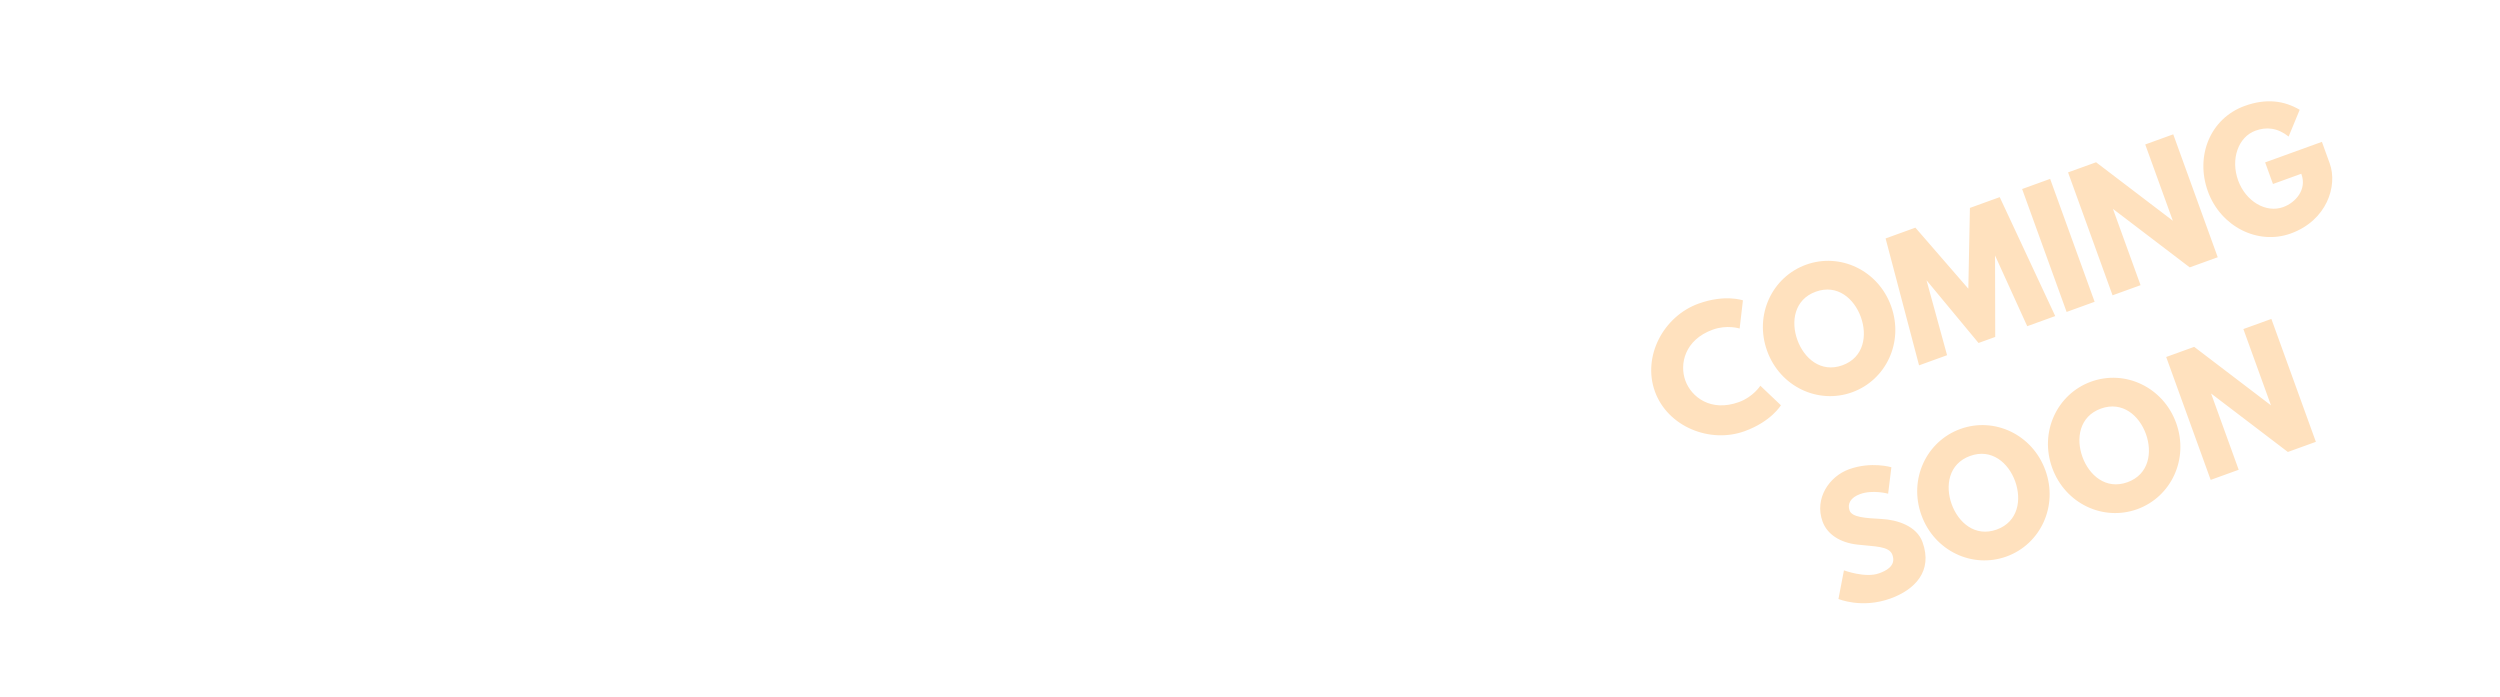 <svg width="459" height="128" viewBox="0 0 459 128" fill="none" xmlns="http://www.w3.org/2000/svg">
<path d="M303.846 71.885C306.183 78.34 313.938 81.473 320.311 79.166C325.208 77.394 326.972 74.404 326.972 74.404L323.199 70.82C323.199 70.82 321.899 72.868 319.273 73.819C314.103 75.69 310.526 72.901 309.427 69.865C308.337 66.856 309.291 62.396 314.461 60.525C317.087 59.574 319.397 60.316 319.397 60.316L320.001 55.147C320.001 55.147 316.732 53.979 311.836 55.751C305.435 58.068 301.5 65.402 303.846 71.885ZM324.445 64.429C326.831 71.021 333.825 74.275 340.062 72.017C346.298 69.76 349.589 62.783 347.203 56.191C344.817 49.598 337.823 46.345 331.586 48.602C325.349 50.86 322.058 57.836 324.445 64.429ZM329.998 62.419C328.78 59.054 329.412 54.989 333.378 53.553C337.345 52.117 340.432 54.836 341.65 58.201C342.868 61.565 342.236 65.63 338.27 67.066C334.303 68.502 331.215 65.783 329.998 62.419ZM346.195 43.778L352.339 67.078L357.482 65.216L353.707 51.454L363.259 62.971L366.323 61.862L366.29 46.9L372.198 59.89L377.341 58.028L367.148 36.194L361.677 38.174L361.385 53.007L351.666 41.798L346.195 43.778ZM371.262 34.705L379.431 57.272L384.573 55.41L376.404 32.843L371.262 34.705ZM379.695 31.652L387.864 54.219L393.006 52.358L387.937 38.352L402.033 49.09L407.176 47.229L399.007 24.662L393.865 26.523L398.934 40.528L384.838 29.791L379.695 31.652ZM405.369 35.136C407.705 41.592 414.53 45.062 420.603 42.864C427.195 40.477 429.233 34.14 427.738 30.009L426.302 26.043L415.88 29.816L417.316 33.782L422.513 31.901L422.552 32.01C423.553 34.773 421.516 37.181 419.191 38.022C416.018 39.171 412.308 36.956 410.922 33.126C409.506 29.215 410.938 25.138 414.111 23.99C416.108 23.267 418.119 23.436 420.194 25.067L422.222 20.157C419.391 18.49 416.094 18.013 412.127 19.448C405.781 21.746 403.022 28.653 405.369 35.136ZM334.618 95.745C335.469 98.097 337.818 99.629 341.012 99.989C344.177 100.359 346.852 100.227 347.446 101.868C348.208 103.974 346.114 104.856 344.993 105.262C342.476 106.173 338.547 104.718 338.547 104.718L337.54 109.971C337.54 109.971 341.819 111.794 347.099 109.883C351.503 108.289 354.923 104.916 352.972 99.527C351.903 96.573 348.368 95.439 345.465 95.284C342.498 95.12 340.037 94.99 339.582 93.732C339.136 92.501 339.769 91.343 341.52 90.71C343.845 89.868 346.662 90.643 346.662 90.643L347.256 85.787C347.256 85.787 343.574 84.676 339.471 86.161C335.833 87.478 333.093 91.532 334.618 95.745ZM352.776 94.586C355.162 101.179 362.156 104.433 368.393 102.175C374.629 99.918 377.92 92.941 375.534 86.349C373.148 79.756 366.154 76.502 359.917 78.76C353.68 81.017 350.389 87.994 352.776 94.586ZM358.329 92.576C357.111 89.212 357.743 85.147 361.709 83.711C365.676 82.275 368.763 84.994 369.981 88.359C371.199 91.723 370.567 95.788 366.601 97.224C362.634 98.66 359.546 95.941 358.329 92.576ZM376.783 85.897C379.169 92.489 386.163 95.743 392.4 93.485C398.636 91.228 401.927 84.251 399.541 77.659C397.155 71.066 390.161 67.813 383.924 70.07C377.687 72.328 374.396 79.304 376.783 85.897ZM382.335 83.887C381.118 80.522 381.75 76.457 385.716 75.021C389.683 73.585 392.77 76.304 393.988 79.669C395.206 83.033 394.574 87.098 390.607 88.534C386.641 89.97 383.553 87.251 382.335 83.887ZM397.712 65.543L405.881 88.11L411.024 86.249L405.954 72.244L420.05 82.981L425.193 81.12L417.024 58.553L411.882 60.414L416.951 74.42L402.855 63.682L397.712 65.543Z" fill="#FFE1BE"/>
</svg>

